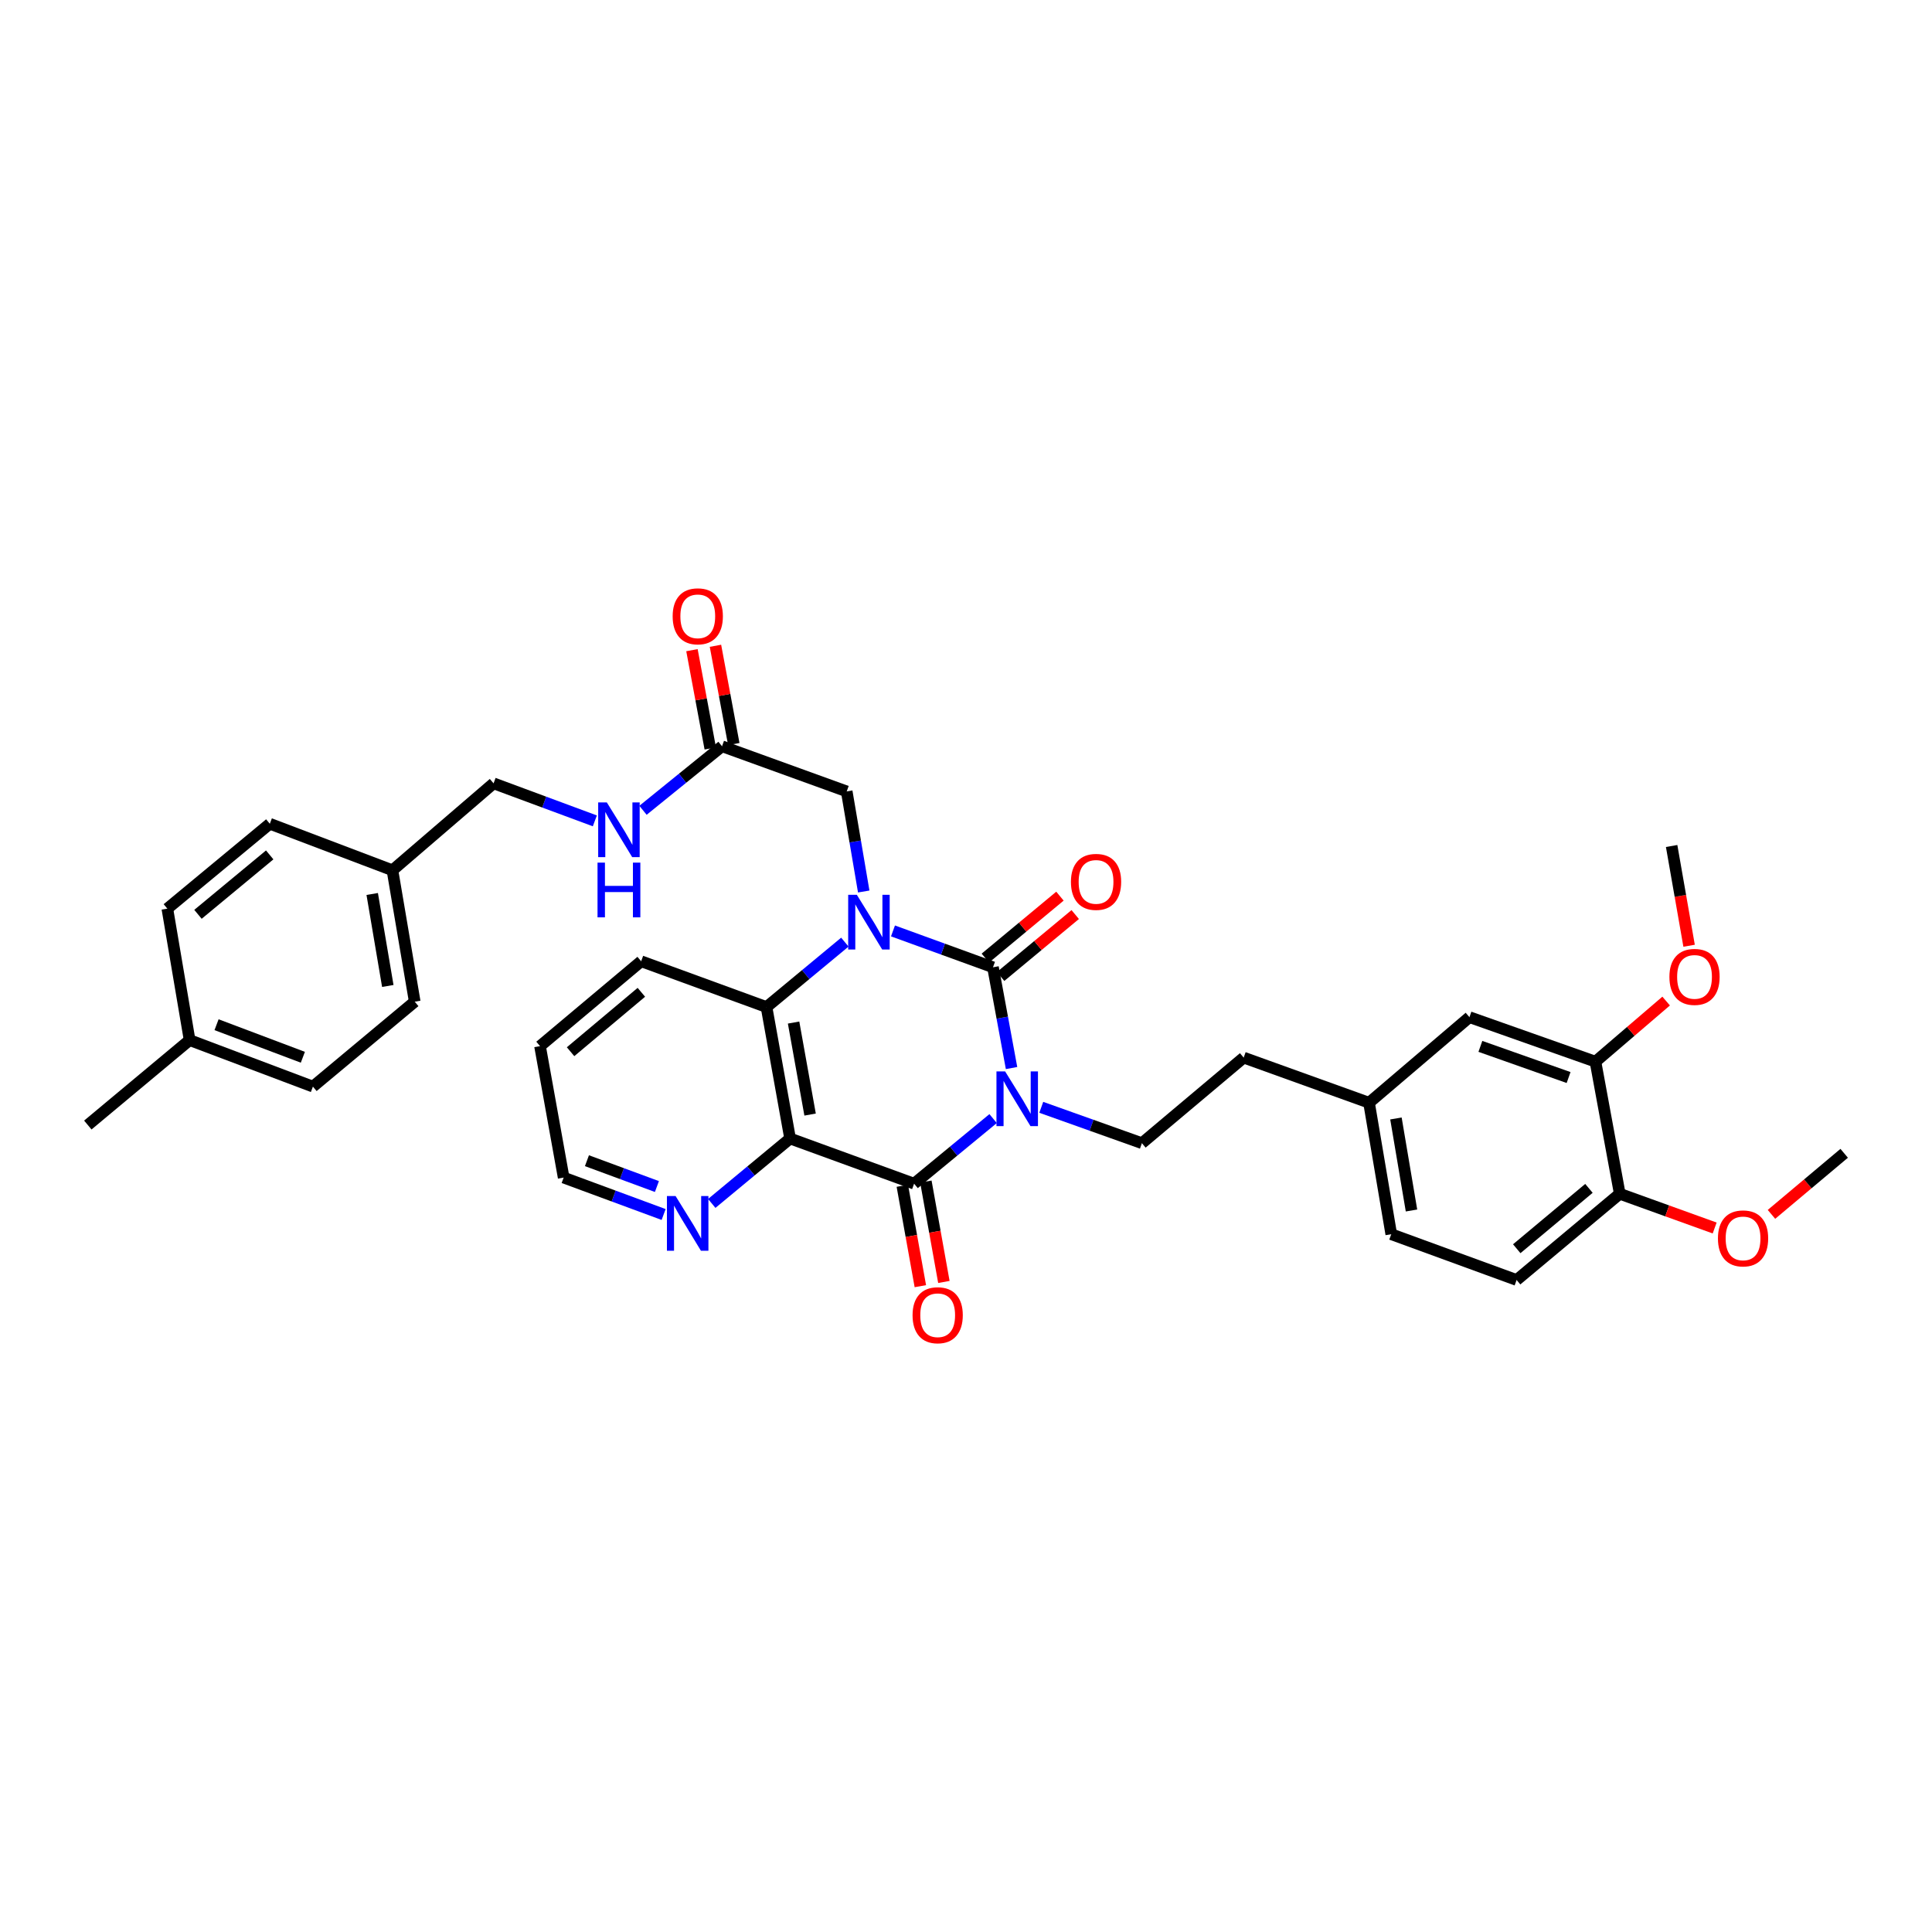 <?xml version='1.0' encoding='iso-8859-1'?>
<svg version='1.1' baseProfile='full'
              xmlns='http://www.w3.org/2000/svg'
                      xmlns:rdkit='http://www.rdkit.org/xml'
                      xmlns:xlink='http://www.w3.org/1999/xlink'
                  xml:space='preserve'
width='1000px' height='1000px' viewBox='0 0 1000 1000'>
<!-- END OF HEADER -->
<rect style='opacity:1.0;fill:#FFFFFF;stroke:none' width='1000' height='1000' x='0' y='0'> </rect>
<path class='bond-0' d='M 523.577,552.819 L 518.771,526.742' style='fill:none;fill-rule:evenodd;stroke:#0000FF;stroke-width:6px;stroke-linecap:butt;stroke-linejoin:miter;stroke-opacity:1' />
<path class='bond-0' d='M 518.771,526.742 L 513.965,500.666' style='fill:none;fill-rule:evenodd;stroke:#000000;stroke-width:6px;stroke-linecap:butt;stroke-linejoin:miter;stroke-opacity:1' />
<path class='bond-2' d='M 514.037,578.979 L 493.587,595.825' style='fill:none;fill-rule:evenodd;stroke:#0000FF;stroke-width:6px;stroke-linecap:butt;stroke-linejoin:miter;stroke-opacity:1' />
<path class='bond-2' d='M 493.587,595.825 L 473.137,612.671' style='fill:none;fill-rule:evenodd;stroke:#000000;stroke-width:6px;stroke-linecap:butt;stroke-linejoin:miter;stroke-opacity:1' />
<path class='bond-5' d='M 538.959,573.147 L 565.003,582.431' style='fill:none;fill-rule:evenodd;stroke:#0000FF;stroke-width:6px;stroke-linecap:butt;stroke-linejoin:miter;stroke-opacity:1' />
<path class='bond-5' d='M 565.003,582.431 L 591.048,591.714' style='fill:none;fill-rule:evenodd;stroke:#000000;stroke-width:6px;stroke-linecap:butt;stroke-linejoin:miter;stroke-opacity:1' />
<path class='bond-1' d='M 513.965,500.666 L 488.086,491.255' style='fill:none;fill-rule:evenodd;stroke:#000000;stroke-width:6px;stroke-linecap:butt;stroke-linejoin:miter;stroke-opacity:1' />
<path class='bond-1' d='M 488.086,491.255 L 462.207,481.843' style='fill:none;fill-rule:evenodd;stroke:#0000FF;stroke-width:6px;stroke-linecap:butt;stroke-linejoin:miter;stroke-opacity:1' />
<path class='bond-9' d='M 517.917,505.428 L 537.225,489.4' style='fill:none;fill-rule:evenodd;stroke:#000000;stroke-width:6px;stroke-linecap:butt;stroke-linejoin:miter;stroke-opacity:1' />
<path class='bond-9' d='M 537.225,489.4 L 556.532,473.372' style='fill:none;fill-rule:evenodd;stroke:#FF0000;stroke-width:6px;stroke-linecap:butt;stroke-linejoin:miter;stroke-opacity:1' />
<path class='bond-9' d='M 510.012,495.905 L 529.32,479.877' style='fill:none;fill-rule:evenodd;stroke:#000000;stroke-width:6px;stroke-linecap:butt;stroke-linejoin:miter;stroke-opacity:1' />
<path class='bond-9' d='M 529.32,479.877 L 548.627,463.849' style='fill:none;fill-rule:evenodd;stroke:#FF0000;stroke-width:6px;stroke-linecap:butt;stroke-linejoin:miter;stroke-opacity:1' />
<path class='bond-6' d='M 447.061,461.44 L 442.659,435.536' style='fill:none;fill-rule:evenodd;stroke:#0000FF;stroke-width:6px;stroke-linecap:butt;stroke-linejoin:miter;stroke-opacity:1' />
<path class='bond-6' d='M 442.659,435.536 L 438.256,409.632' style='fill:none;fill-rule:evenodd;stroke:#000000;stroke-width:6px;stroke-linecap:butt;stroke-linejoin:miter;stroke-opacity:1' />
<path class='bond-35' d='M 437.298,487.644 L 417.023,504.448' style='fill:none;fill-rule:evenodd;stroke:#0000FF;stroke-width:6px;stroke-linecap:butt;stroke-linejoin:miter;stroke-opacity:1' />
<path class='bond-35' d='M 417.023,504.448 L 396.748,521.252' style='fill:none;fill-rule:evenodd;stroke:#000000;stroke-width:6px;stroke-linecap:butt;stroke-linejoin:miter;stroke-opacity:1' />
<path class='bond-3' d='M 473.137,612.671 L 408.952,589.287' style='fill:none;fill-rule:evenodd;stroke:#000000;stroke-width:6px;stroke-linecap:butt;stroke-linejoin:miter;stroke-opacity:1' />
<path class='bond-10' d='M 467.046,613.764 L 471.708,639.745' style='fill:none;fill-rule:evenodd;stroke:#000000;stroke-width:6px;stroke-linecap:butt;stroke-linejoin:miter;stroke-opacity:1' />
<path class='bond-10' d='M 471.708,639.745 L 476.37,665.725' style='fill:none;fill-rule:evenodd;stroke:#FF0000;stroke-width:6px;stroke-linecap:butt;stroke-linejoin:miter;stroke-opacity:1' />
<path class='bond-10' d='M 479.227,611.578 L 483.89,637.558' style='fill:none;fill-rule:evenodd;stroke:#000000;stroke-width:6px;stroke-linecap:butt;stroke-linejoin:miter;stroke-opacity:1' />
<path class='bond-10' d='M 483.89,637.558 L 488.552,663.539' style='fill:none;fill-rule:evenodd;stroke:#FF0000;stroke-width:6px;stroke-linecap:butt;stroke-linejoin:miter;stroke-opacity:1' />
<path class='bond-4' d='M 408.952,589.287 L 396.748,521.252' style='fill:none;fill-rule:evenodd;stroke:#000000;stroke-width:6px;stroke-linecap:butt;stroke-linejoin:miter;stroke-opacity:1' />
<path class='bond-4' d='M 419.303,576.897 L 410.76,529.272' style='fill:none;fill-rule:evenodd;stroke:#000000;stroke-width:6px;stroke-linecap:butt;stroke-linejoin:miter;stroke-opacity:1' />
<path class='bond-7' d='M 408.952,589.287 L 388.677,606.091' style='fill:none;fill-rule:evenodd;stroke:#000000;stroke-width:6px;stroke-linecap:butt;stroke-linejoin:miter;stroke-opacity:1' />
<path class='bond-7' d='M 388.677,606.091 L 368.402,622.895' style='fill:none;fill-rule:evenodd;stroke:#0000FF;stroke-width:6px;stroke-linecap:butt;stroke-linejoin:miter;stroke-opacity:1' />
<path class='bond-24' d='M 396.748,521.252 L 331.862,497.545' style='fill:none;fill-rule:evenodd;stroke:#000000;stroke-width:6px;stroke-linecap:butt;stroke-linejoin:miter;stroke-opacity:1' />
<path class='bond-18' d='M 591.048,591.714 L 643.723,547.414' style='fill:none;fill-rule:evenodd;stroke:#000000;stroke-width:6px;stroke-linecap:butt;stroke-linejoin:miter;stroke-opacity:1' />
<path class='bond-8' d='M 438.256,409.632 L 373.721,386.262' style='fill:none;fill-rule:evenodd;stroke:#000000;stroke-width:6px;stroke-linecap:butt;stroke-linejoin:miter;stroke-opacity:1' />
<path class='bond-30' d='M 343.49,628.625 L 317.619,619.07' style='fill:none;fill-rule:evenodd;stroke:#0000FF;stroke-width:6px;stroke-linecap:butt;stroke-linejoin:miter;stroke-opacity:1' />
<path class='bond-30' d='M 317.619,619.07 L 291.749,609.515' style='fill:none;fill-rule:evenodd;stroke:#000000;stroke-width:6px;stroke-linecap:butt;stroke-linejoin:miter;stroke-opacity:1' />
<path class='bond-30' d='M 340.016,614.148 L 321.907,607.46' style='fill:none;fill-rule:evenodd;stroke:#0000FF;stroke-width:6px;stroke-linecap:butt;stroke-linejoin:miter;stroke-opacity:1' />
<path class='bond-30' d='M 321.907,607.46 L 303.798,600.772' style='fill:none;fill-rule:evenodd;stroke:#000000;stroke-width:6px;stroke-linecap:butt;stroke-linejoin:miter;stroke-opacity:1' />
<path class='bond-12' d='M 373.721,386.262 L 353.268,402.835' style='fill:none;fill-rule:evenodd;stroke:#000000;stroke-width:6px;stroke-linecap:butt;stroke-linejoin:miter;stroke-opacity:1' />
<path class='bond-12' d='M 353.268,402.835 L 332.816,419.408' style='fill:none;fill-rule:evenodd;stroke:#0000FF;stroke-width:6px;stroke-linecap:butt;stroke-linejoin:miter;stroke-opacity:1' />
<path class='bond-15' d='M 379.804,385.127 L 375.062,359.693' style='fill:none;fill-rule:evenodd;stroke:#000000;stroke-width:6px;stroke-linecap:butt;stroke-linejoin:miter;stroke-opacity:1' />
<path class='bond-15' d='M 375.062,359.693 L 370.32,334.259' style='fill:none;fill-rule:evenodd;stroke:#FF0000;stroke-width:6px;stroke-linecap:butt;stroke-linejoin:miter;stroke-opacity:1' />
<path class='bond-15' d='M 367.638,387.396 L 362.896,361.962' style='fill:none;fill-rule:evenodd;stroke:#000000;stroke-width:6px;stroke-linecap:butt;stroke-linejoin:miter;stroke-opacity:1' />
<path class='bond-15' d='M 362.896,361.962 L 358.154,336.528' style='fill:none;fill-rule:evenodd;stroke:#FF0000;stroke-width:6px;stroke-linecap:butt;stroke-linejoin:miter;stroke-opacity:1' />
<path class='bond-11' d='M 825.805,549.518 L 760.582,526.478' style='fill:none;fill-rule:evenodd;stroke:#000000;stroke-width:6px;stroke-linecap:butt;stroke-linejoin:miter;stroke-opacity:1' />
<path class='bond-11' d='M 811.899,557.732 L 766.243,541.603' style='fill:none;fill-rule:evenodd;stroke:#000000;stroke-width:6px;stroke-linecap:butt;stroke-linejoin:miter;stroke-opacity:1' />
<path class='bond-22' d='M 825.805,549.518 L 844.1,533.833' style='fill:none;fill-rule:evenodd;stroke:#000000;stroke-width:6px;stroke-linecap:butt;stroke-linejoin:miter;stroke-opacity:1' />
<path class='bond-22' d='M 844.1,533.833 L 862.395,518.148' style='fill:none;fill-rule:evenodd;stroke:#FF0000;stroke-width:6px;stroke-linecap:butt;stroke-linejoin:miter;stroke-opacity:1' />
<path class='bond-37' d='M 825.805,549.518 L 838.381,617.897' style='fill:none;fill-rule:evenodd;stroke:#000000;stroke-width:6px;stroke-linecap:butt;stroke-linejoin:miter;stroke-opacity:1' />
<path class='bond-19' d='M 307.889,424.881 L 281.681,415.166' style='fill:none;fill-rule:evenodd;stroke:#0000FF;stroke-width:6px;stroke-linecap:butt;stroke-linejoin:miter;stroke-opacity:1' />
<path class='bond-19' d='M 281.681,415.166 L 255.473,405.452' style='fill:none;fill-rule:evenodd;stroke:#000000;stroke-width:6px;stroke-linecap:butt;stroke-linejoin:miter;stroke-opacity:1' />
<path class='bond-13' d='M 838.381,617.897 L 784.998,662.527' style='fill:none;fill-rule:evenodd;stroke:#000000;stroke-width:6px;stroke-linecap:butt;stroke-linejoin:miter;stroke-opacity:1' />
<path class='bond-13' d='M 822.435,615.096 L 785.067,646.338' style='fill:none;fill-rule:evenodd;stroke:#000000;stroke-width:6px;stroke-linecap:butt;stroke-linejoin:miter;stroke-opacity:1' />
<path class='bond-25' d='M 838.381,617.897 L 862.943,626.754' style='fill:none;fill-rule:evenodd;stroke:#000000;stroke-width:6px;stroke-linecap:butt;stroke-linejoin:miter;stroke-opacity:1' />
<path class='bond-25' d='M 862.943,626.754 L 887.505,635.611' style='fill:none;fill-rule:evenodd;stroke:#FF0000;stroke-width:6px;stroke-linecap:butt;stroke-linejoin:miter;stroke-opacity:1' />
<path class='bond-14' d='M 760.582,526.478 L 708.609,570.778' style='fill:none;fill-rule:evenodd;stroke:#000000;stroke-width:6px;stroke-linecap:butt;stroke-linejoin:miter;stroke-opacity:1' />
<path class='bond-16' d='M 784.998,662.527 L 720.112,638.82' style='fill:none;fill-rule:evenodd;stroke:#000000;stroke-width:6px;stroke-linecap:butt;stroke-linejoin:miter;stroke-opacity:1' />
<path class='bond-17' d='M 708.609,570.778 L 643.723,547.414' style='fill:none;fill-rule:evenodd;stroke:#000000;stroke-width:6px;stroke-linecap:butt;stroke-linejoin:miter;stroke-opacity:1' />
<path class='bond-21' d='M 708.609,570.778 L 720.112,638.82' style='fill:none;fill-rule:evenodd;stroke:#000000;stroke-width:6px;stroke-linecap:butt;stroke-linejoin:miter;stroke-opacity:1' />
<path class='bond-21' d='M 722.537,578.921 L 730.589,626.55' style='fill:none;fill-rule:evenodd;stroke:#000000;stroke-width:6px;stroke-linecap:butt;stroke-linejoin:miter;stroke-opacity:1' />
<path class='bond-20' d='M 255.473,405.452 L 203.128,450.453' style='fill:none;fill-rule:evenodd;stroke:#000000;stroke-width:6px;stroke-linecap:butt;stroke-linejoin:miter;stroke-opacity:1' />
<path class='bond-26' d='M 203.128,450.453 L 139.658,426.374' style='fill:none;fill-rule:evenodd;stroke:#000000;stroke-width:6px;stroke-linecap:butt;stroke-linejoin:miter;stroke-opacity:1' />
<path class='bond-27' d='M 203.128,450.453 L 214.659,518.468' style='fill:none;fill-rule:evenodd;stroke:#000000;stroke-width:6px;stroke-linecap:butt;stroke-linejoin:miter;stroke-opacity:1' />
<path class='bond-27' d='M 192.655,462.724 L 200.727,510.334' style='fill:none;fill-rule:evenodd;stroke:#000000;stroke-width:6px;stroke-linecap:butt;stroke-linejoin:miter;stroke-opacity:1' />
<path class='bond-32' d='M 874.276,489.517 L 869.757,463.701' style='fill:none;fill-rule:evenodd;stroke:#FF0000;stroke-width:6px;stroke-linecap:butt;stroke-linejoin:miter;stroke-opacity:1' />
<path class='bond-32' d='M 869.757,463.701 L 865.237,437.884' style='fill:none;fill-rule:evenodd;stroke:#000000;stroke-width:6px;stroke-linecap:butt;stroke-linejoin:miter;stroke-opacity:1' />
<path class='bond-23' d='M 98.143,538.352 L 161.963,562.431' style='fill:none;fill-rule:evenodd;stroke:#000000;stroke-width:6px;stroke-linecap:butt;stroke-linejoin:miter;stroke-opacity:1' />
<path class='bond-23' d='M 112.085,530.384 L 156.759,547.239' style='fill:none;fill-rule:evenodd;stroke:#000000;stroke-width:6px;stroke-linecap:butt;stroke-linejoin:miter;stroke-opacity:1' />
<path class='bond-31' d='M 98.143,538.352 L 45.455,582.315' style='fill:none;fill-rule:evenodd;stroke:#000000;stroke-width:6px;stroke-linecap:butt;stroke-linejoin:miter;stroke-opacity:1' />
<path class='bond-38' d='M 98.143,538.352 L 86.619,470.31' style='fill:none;fill-rule:evenodd;stroke:#000000;stroke-width:6px;stroke-linecap:butt;stroke-linejoin:miter;stroke-opacity:1' />
<path class='bond-36' d='M 331.862,497.545 L 279.517,541.474' style='fill:none;fill-rule:evenodd;stroke:#000000;stroke-width:6px;stroke-linecap:butt;stroke-linejoin:miter;stroke-opacity:1' />
<path class='bond-36' d='M 331.966,513.614 L 295.325,544.364' style='fill:none;fill-rule:evenodd;stroke:#000000;stroke-width:6px;stroke-linecap:butt;stroke-linejoin:miter;stroke-opacity:1' />
<path class='bond-33' d='M 916.91,628.556 L 935.728,612.751' style='fill:none;fill-rule:evenodd;stroke:#FF0000;stroke-width:6px;stroke-linecap:butt;stroke-linejoin:miter;stroke-opacity:1' />
<path class='bond-33' d='M 935.728,612.751 L 954.545,596.947' style='fill:none;fill-rule:evenodd;stroke:#000000;stroke-width:6px;stroke-linecap:butt;stroke-linejoin:miter;stroke-opacity:1' />
<path class='bond-28' d='M 139.658,426.374 L 86.619,470.31' style='fill:none;fill-rule:evenodd;stroke:#000000;stroke-width:6px;stroke-linecap:butt;stroke-linejoin:miter;stroke-opacity:1' />
<path class='bond-28' d='M 139.598,442.496 L 102.47,473.251' style='fill:none;fill-rule:evenodd;stroke:#000000;stroke-width:6px;stroke-linecap:butt;stroke-linejoin:miter;stroke-opacity:1' />
<path class='bond-29' d='M 214.659,518.468 L 161.963,562.431' style='fill:none;fill-rule:evenodd;stroke:#000000;stroke-width:6px;stroke-linecap:butt;stroke-linejoin:miter;stroke-opacity:1' />
<path class='bond-34' d='M 291.749,609.515 L 279.517,541.474' style='fill:none;fill-rule:evenodd;stroke:#000000;stroke-width:6px;stroke-linecap:butt;stroke-linejoin:miter;stroke-opacity:1' />
<path  class='atom-0' d='M 520.246 554.548
L 529.526 569.548
Q 530.446 571.028, 531.926 573.708
Q 533.406 576.388, 533.486 576.548
L 533.486 554.548
L 537.246 554.548
L 537.246 582.868
L 533.366 582.868
L 523.406 566.468
Q 522.246 564.548, 521.006 562.348
Q 519.806 560.148, 519.446 559.468
L 519.446 582.868
L 515.766 582.868
L 515.766 554.548
L 520.246 554.548
' fill='#0000FF'/>
<path  class='atom-2' d='M 443.499 463.156
L 452.779 478.156
Q 453.699 479.636, 455.179 482.316
Q 456.659 484.996, 456.739 485.156
L 456.739 463.156
L 460.499 463.156
L 460.499 491.476
L 456.619 491.476
L 446.659 475.076
Q 445.499 473.156, 444.259 470.956
Q 443.059 468.756, 442.699 468.076
L 442.699 491.476
L 439.019 491.476
L 439.019 463.156
L 443.499 463.156
' fill='#0000FF'/>
<path  class='atom-8' d='M 349.68 619.063
L 358.96 634.063
Q 359.88 635.543, 361.36 638.223
Q 362.84 640.903, 362.92 641.063
L 362.92 619.063
L 366.68 619.063
L 366.68 647.383
L 362.8 647.383
L 352.84 630.983
Q 351.68 629.063, 350.44 626.863
Q 349.24 624.663, 348.88 623.983
L 348.88 647.383
L 345.2 647.383
L 345.2 619.063
L 349.68 619.063
' fill='#0000FF'/>
<path  class='atom-10' d='M 554.313 456.46
Q 554.313 449.66, 557.673 445.86
Q 561.033 442.06, 567.313 442.06
Q 573.593 442.06, 576.953 445.86
Q 580.313 449.66, 580.313 456.46
Q 580.313 463.34, 576.913 467.26
Q 573.513 471.14, 567.313 471.14
Q 561.073 471.14, 557.673 467.26
Q 554.313 463.38, 554.313 456.46
M 567.313 467.94
Q 571.633 467.94, 573.953 465.06
Q 576.313 462.14, 576.313 456.46
Q 576.313 450.9, 573.953 448.1
Q 571.633 445.26, 567.313 445.26
Q 562.993 445.26, 560.633 448.06
Q 558.313 450.86, 558.313 456.46
Q 558.313 462.18, 560.633 465.06
Q 562.993 467.94, 567.313 467.94
' fill='#FF0000'/>
<path  class='atom-11' d='M 472.341 680.759
Q 472.341 673.959, 475.701 670.159
Q 479.061 666.359, 485.341 666.359
Q 491.621 666.359, 494.981 670.159
Q 498.341 673.959, 498.341 680.759
Q 498.341 687.639, 494.941 691.559
Q 491.541 695.439, 485.341 695.439
Q 479.101 695.439, 475.701 691.559
Q 472.341 687.679, 472.341 680.759
M 485.341 692.239
Q 489.661 692.239, 491.981 689.359
Q 494.341 686.439, 494.341 680.759
Q 494.341 675.199, 491.981 672.399
Q 489.661 669.559, 485.341 669.559
Q 481.021 669.559, 478.661 672.359
Q 476.341 675.159, 476.341 680.759
Q 476.341 686.479, 478.661 689.359
Q 481.021 692.239, 485.341 692.239
' fill='#FF0000'/>
<path  class='atom-13' d='M 314.099 415.343
L 323.379 430.343
Q 324.299 431.823, 325.779 434.503
Q 327.259 437.183, 327.339 437.343
L 327.339 415.343
L 331.099 415.343
L 331.099 443.663
L 327.219 443.663
L 317.259 427.263
Q 316.099 425.343, 314.859 423.143
Q 313.659 420.943, 313.299 420.263
L 313.299 443.663
L 309.619 443.663
L 309.619 415.343
L 314.099 415.343
' fill='#0000FF'/>
<path  class='atom-13' d='M 309.279 446.495
L 313.119 446.495
L 313.119 458.535
L 327.599 458.535
L 327.599 446.495
L 331.439 446.495
L 331.439 474.815
L 327.599 474.815
L 327.599 461.735
L 313.119 461.735
L 313.119 474.815
L 309.279 474.815
L 309.279 446.495
' fill='#0000FF'/>
<path  class='atom-16' d='M 348.166 319.001
Q 348.166 312.201, 351.526 308.401
Q 354.886 304.601, 361.166 304.601
Q 367.446 304.601, 370.806 308.401
Q 374.166 312.201, 374.166 319.001
Q 374.166 325.881, 370.766 329.801
Q 367.366 333.681, 361.166 333.681
Q 354.926 333.681, 351.526 329.801
Q 348.166 325.921, 348.166 319.001
M 361.166 330.481
Q 365.486 330.481, 367.806 327.601
Q 370.166 324.681, 370.166 319.001
Q 370.166 313.441, 367.806 310.641
Q 365.486 307.801, 361.166 307.801
Q 356.846 307.801, 354.486 310.601
Q 352.166 313.401, 352.166 319.001
Q 352.166 324.721, 354.486 327.601
Q 356.846 330.481, 361.166 330.481
' fill='#FF0000'/>
<path  class='atom-23' d='M 864.084 505.635
Q 864.084 498.835, 867.444 495.035
Q 870.804 491.235, 877.084 491.235
Q 883.364 491.235, 886.724 495.035
Q 890.084 498.835, 890.084 505.635
Q 890.084 512.515, 886.684 516.435
Q 883.284 520.315, 877.084 520.315
Q 870.844 520.315, 867.444 516.435
Q 864.084 512.555, 864.084 505.635
M 877.084 517.115
Q 881.404 517.115, 883.724 514.235
Q 886.084 511.315, 886.084 505.635
Q 886.084 500.075, 883.724 497.275
Q 881.404 494.435, 877.084 494.435
Q 872.764 494.435, 870.404 497.235
Q 868.084 500.035, 868.084 505.635
Q 868.084 511.355, 870.404 514.235
Q 872.764 517.115, 877.084 517.115
' fill='#FF0000'/>
<path  class='atom-26' d='M 889.201 640.99
Q 889.201 634.19, 892.561 630.39
Q 895.921 626.59, 902.201 626.59
Q 908.481 626.59, 911.841 630.39
Q 915.201 634.19, 915.201 640.99
Q 915.201 647.87, 911.801 651.79
Q 908.401 655.67, 902.201 655.67
Q 895.961 655.67, 892.561 651.79
Q 889.201 647.91, 889.201 640.99
M 902.201 652.47
Q 906.521 652.47, 908.841 649.59
Q 911.201 646.67, 911.201 640.99
Q 911.201 635.43, 908.841 632.63
Q 906.521 629.79, 902.201 629.79
Q 897.881 629.79, 895.521 632.59
Q 893.201 635.39, 893.201 640.99
Q 893.201 646.71, 895.521 649.59
Q 897.881 652.47, 902.201 652.47
' fill='#FF0000'/>
</svg>
